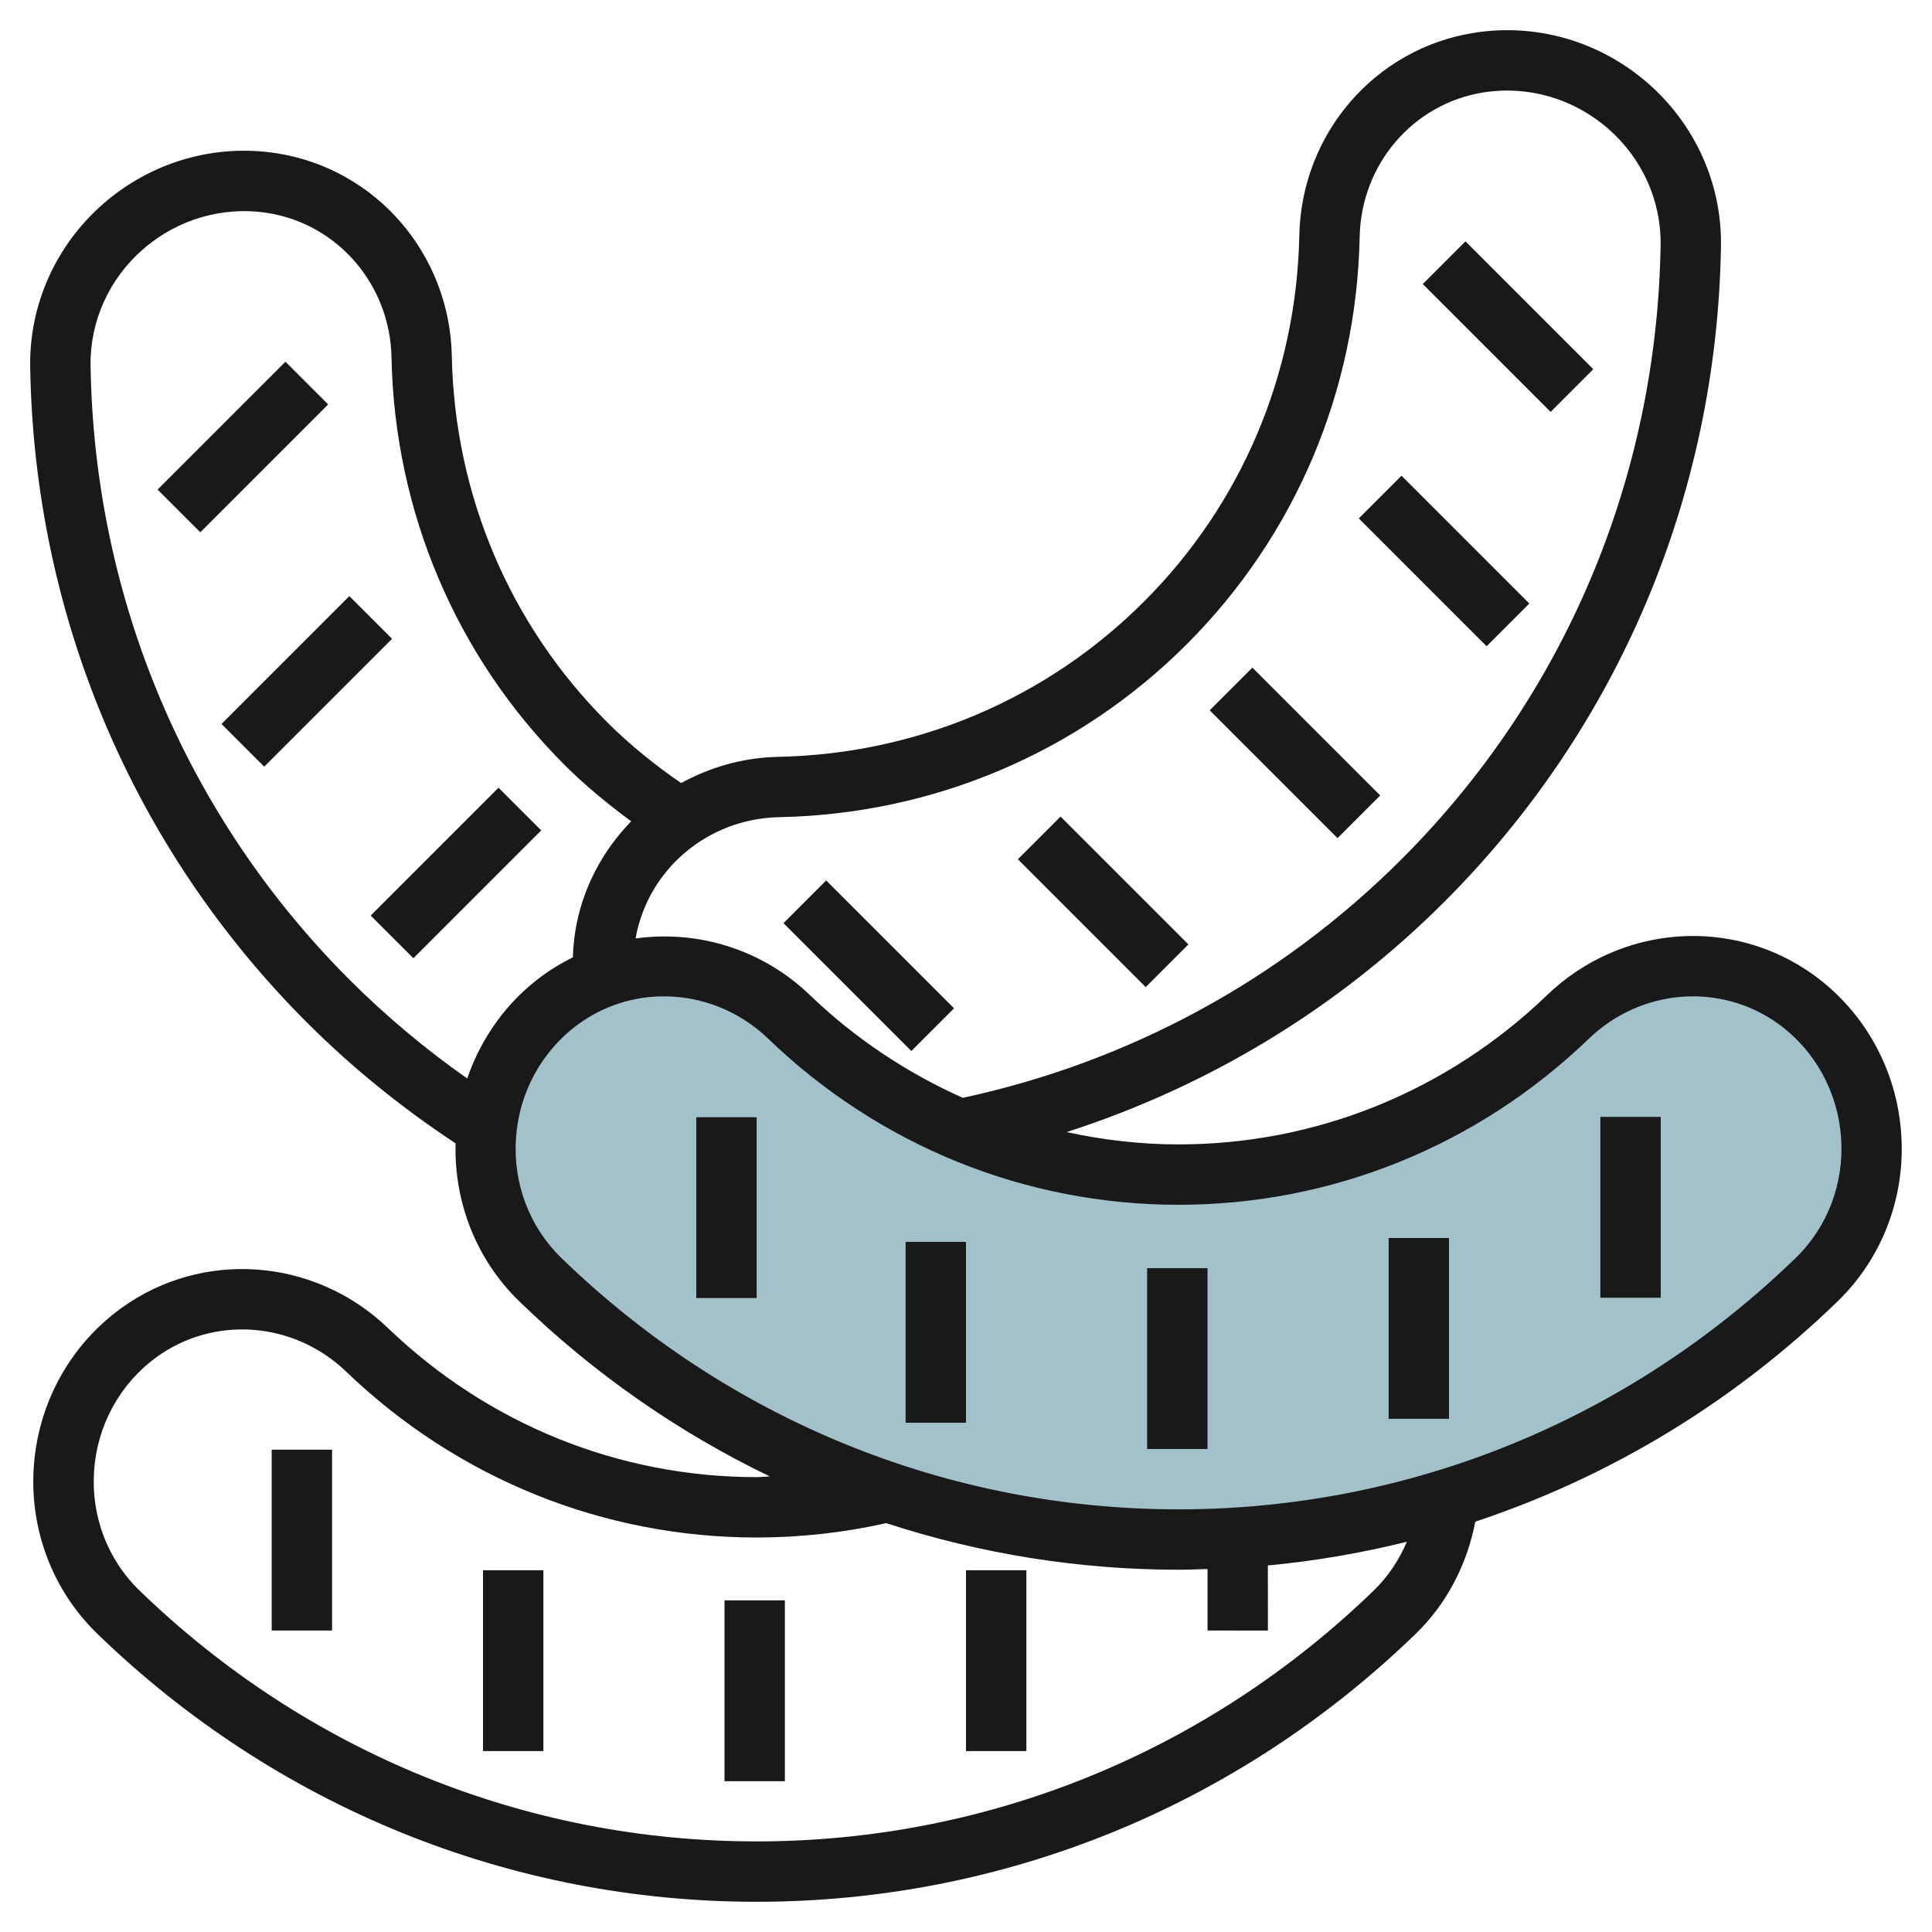 <svg id="Layer_3" enable-background="new 0 0 64 64" height="512" viewBox="0 0 64 64" width="512" xmlns="http://www.w3.org/2000/svg"><g><path d="m18.567 33.123c2.327-1.698 5.489-1.438 7.57.565 3.366 3.239 7.907 5.224 12.903 5.224s9.537-1.986 12.903-5.224c2.081-2.002 5.243-2.263 7.57-.565 3.013 2.199 3.352 6.664.667 9.268-5.501 5.334-12.945 8.609-21.14 8.609s-15.64-3.275-21.14-8.609c-2.685-2.604-2.346-7.069.667-9.268z" fill="#a3c1ca"/><g fill="#191919"><path d="m60.102 32.313c-2.693-1.963-6.417-1.692-8.854.652-3.313 3.188-7.65 4.945-12.209 4.945-1.259 0-2.498-.147-3.706-.408 4.704-1.515 8.985-4.102 12.512-7.627 5.776-5.776 9.031-13.489 9.164-21.717.034-2.066-.853-4.038-2.431-5.411-1.589-1.38-3.678-1.985-5.738-1.662-3.292.517-5.731 3.342-5.799 6.719-.093 4.595-1.919 8.901-5.144 12.124-3.224 3.225-7.529 5.051-12.125 5.144-1.162.024-2.25.344-3.21.868-.868-.6-1.698-1.265-2.451-2.018-3.225-3.225-5.051-7.53-5.144-12.124-.066-3.378-2.505-6.203-5.797-6.72-2.056-.323-4.149.282-5.738 1.663-1.579 1.373-2.465 3.345-2.432 5.411.133 8.228 3.388 15.94 9.164 21.716 1.503 1.503 3.162 2.842 4.927 4.006-.051 1.975.702 3.869 2.111 5.235 2.477 2.401 5.279 4.344 8.298 5.799-.146.004-.291.024-.437.024-4.56 0-8.896-1.754-12.21-4.937-2.435-2.339-6.158-2.611-8.852-.65-1.684 1.227-2.734 3.135-2.881 5.234-.146 2.086.622 4.106 2.106 5.544 5.912 5.724 13.667 8.876 21.836 8.876s15.924-3.152 21.835-8.876c1.031-.998 1.704-2.306 1.974-3.716 4.441-1.474 8.539-3.941 12.003-7.298 1.484-1.439 2.252-3.464 2.106-5.553-.145-2.103-1.195-4.014-2.878-5.243zm-34.289-5.243c5.114-.103 9.908-2.137 13.499-5.728s5.625-8.385 5.729-13.499c.048-2.405 1.777-4.417 4.11-4.783 1.477-.229 2.973.205 4.115 1.197 1.132.984 1.768 2.395 1.744 3.869-.125 7.705-3.172 14.927-8.579 20.334-3.996 3.995-9.019 6.72-14.538 7.907-1.845-.826-3.562-1.959-5.062-3.402-1.592-1.532-3.731-2.161-5.777-1.877.404-2.284 2.386-3.97 4.759-4.018zm-22.813-14.95c-.024-1.475.612-2.885 1.744-3.869 1.141-.992 2.646-1.426 4.115-1.197 2.333.366 4.062 2.378 4.11 4.783.103 5.112 2.137 9.906 5.729 13.499.686.686 1.435 1.297 2.21 1.871-.951.984-1.629 2.235-1.854 3.664-.044.279-.068.561-.078.844-.344.17-.68.366-.999.599-1.177.858-2.034 2.054-2.5 3.412-1.387-.974-2.695-2.068-3.898-3.271-5.407-5.408-8.454-12.63-8.579-20.335zm42.508 40.567c-5.537 5.36-12.797 8.312-20.444 8.312s-14.908-2.952-20.445-8.312c-1.06-1.026-1.607-2.473-1.502-3.969.105-1.509.857-2.878 2.063-3.757 1.909-1.389 4.553-1.191 6.289.477 3.688 3.543 8.517 5.494 13.596 5.494 1.447-.001 2.891-.161 4.292-.476 3.096 1.01 6.354 1.543 9.684 1.543.321 0 .64-.013.96-.023v2.037l2 .001-.001-2.156c1.561-.147 3.099-.411 4.605-.786-.256.599-.616 1.149-1.097 1.615zm13.976-11.015c-5.538 5.37-12.798 8.327-20.444 8.327-7.647 0-14.907-2.957-20.444-8.327-1.06-1.027-1.608-2.478-1.503-3.978.106-1.513.858-2.885 2.064-3.765.849-.62 1.843-.924 2.838-.924 1.242 0 2.486.474 3.449 1.4 3.688 3.55 8.517 5.505 13.597 5.505 5.079 0 9.908-1.955 13.596-5.505 1.736-1.669 4.379-1.868 6.288-.477 1.206.88 1.958 2.252 2.064 3.765.103 1.501-.445 2.952-1.505 3.979z"/><path d="m23.065 37.01h2v5.989h-2z"/><path d="m30 41.139h2v5.991h-2z"/><path d="m53.014 36.998h2v5.991h-2z"/><path d="m46 41.01h2v5.989h-2z"/><path d="m38 42.01h2v5.989h-2z"/><path d="m9 48.022h2v5.991h-2z"/><path d="m16 52.016h2v5.991h-2z"/><path d="m32 52.016h2v5.991h-2z"/><path d="m24 53.014h2v5.991h-2z"/><path d="m27.785 28.997h2.001v5.99h-2.001z" transform="matrix(.707 -.707 .707 .707 -14.191 29.724)"/><path d="m35.549 26.879h2.001v5.99h-2.001z" transform="matrix(.707 -.707 .707 .707 -10.419 34.594)"/><path d="m48.961 7.821h2.001v5.99h-2.001z" transform="matrix(.707 -.707 .707 .707 6.986 38.496)"/><path d="m46.843 15.585h2.001v5.99h-2.001z" transform="matrix(.707 -.707 .707 .707 .875 39.272)"/><path d="m41.903 21.939h2v5.989h-2z" transform="matrix(.707 -.707 .707 .707 -5.063 37.645)"/><path d="m5.053 13.808h5.99v2.001h-5.99z" transform="matrix(.707 -.707 .707 .707 -8.114 10.028)"/><path d="m7.171 21.573h5.99v2.001h-5.99z" transform="matrix(.707 -.707 .707 .707 -12.984 13.8)"/><path d="m12.112 27.925h5.99v2.001h-5.99z" transform="matrix(.707 -.707 .707 .707 -16.027 19.149)"/></g></g></svg>